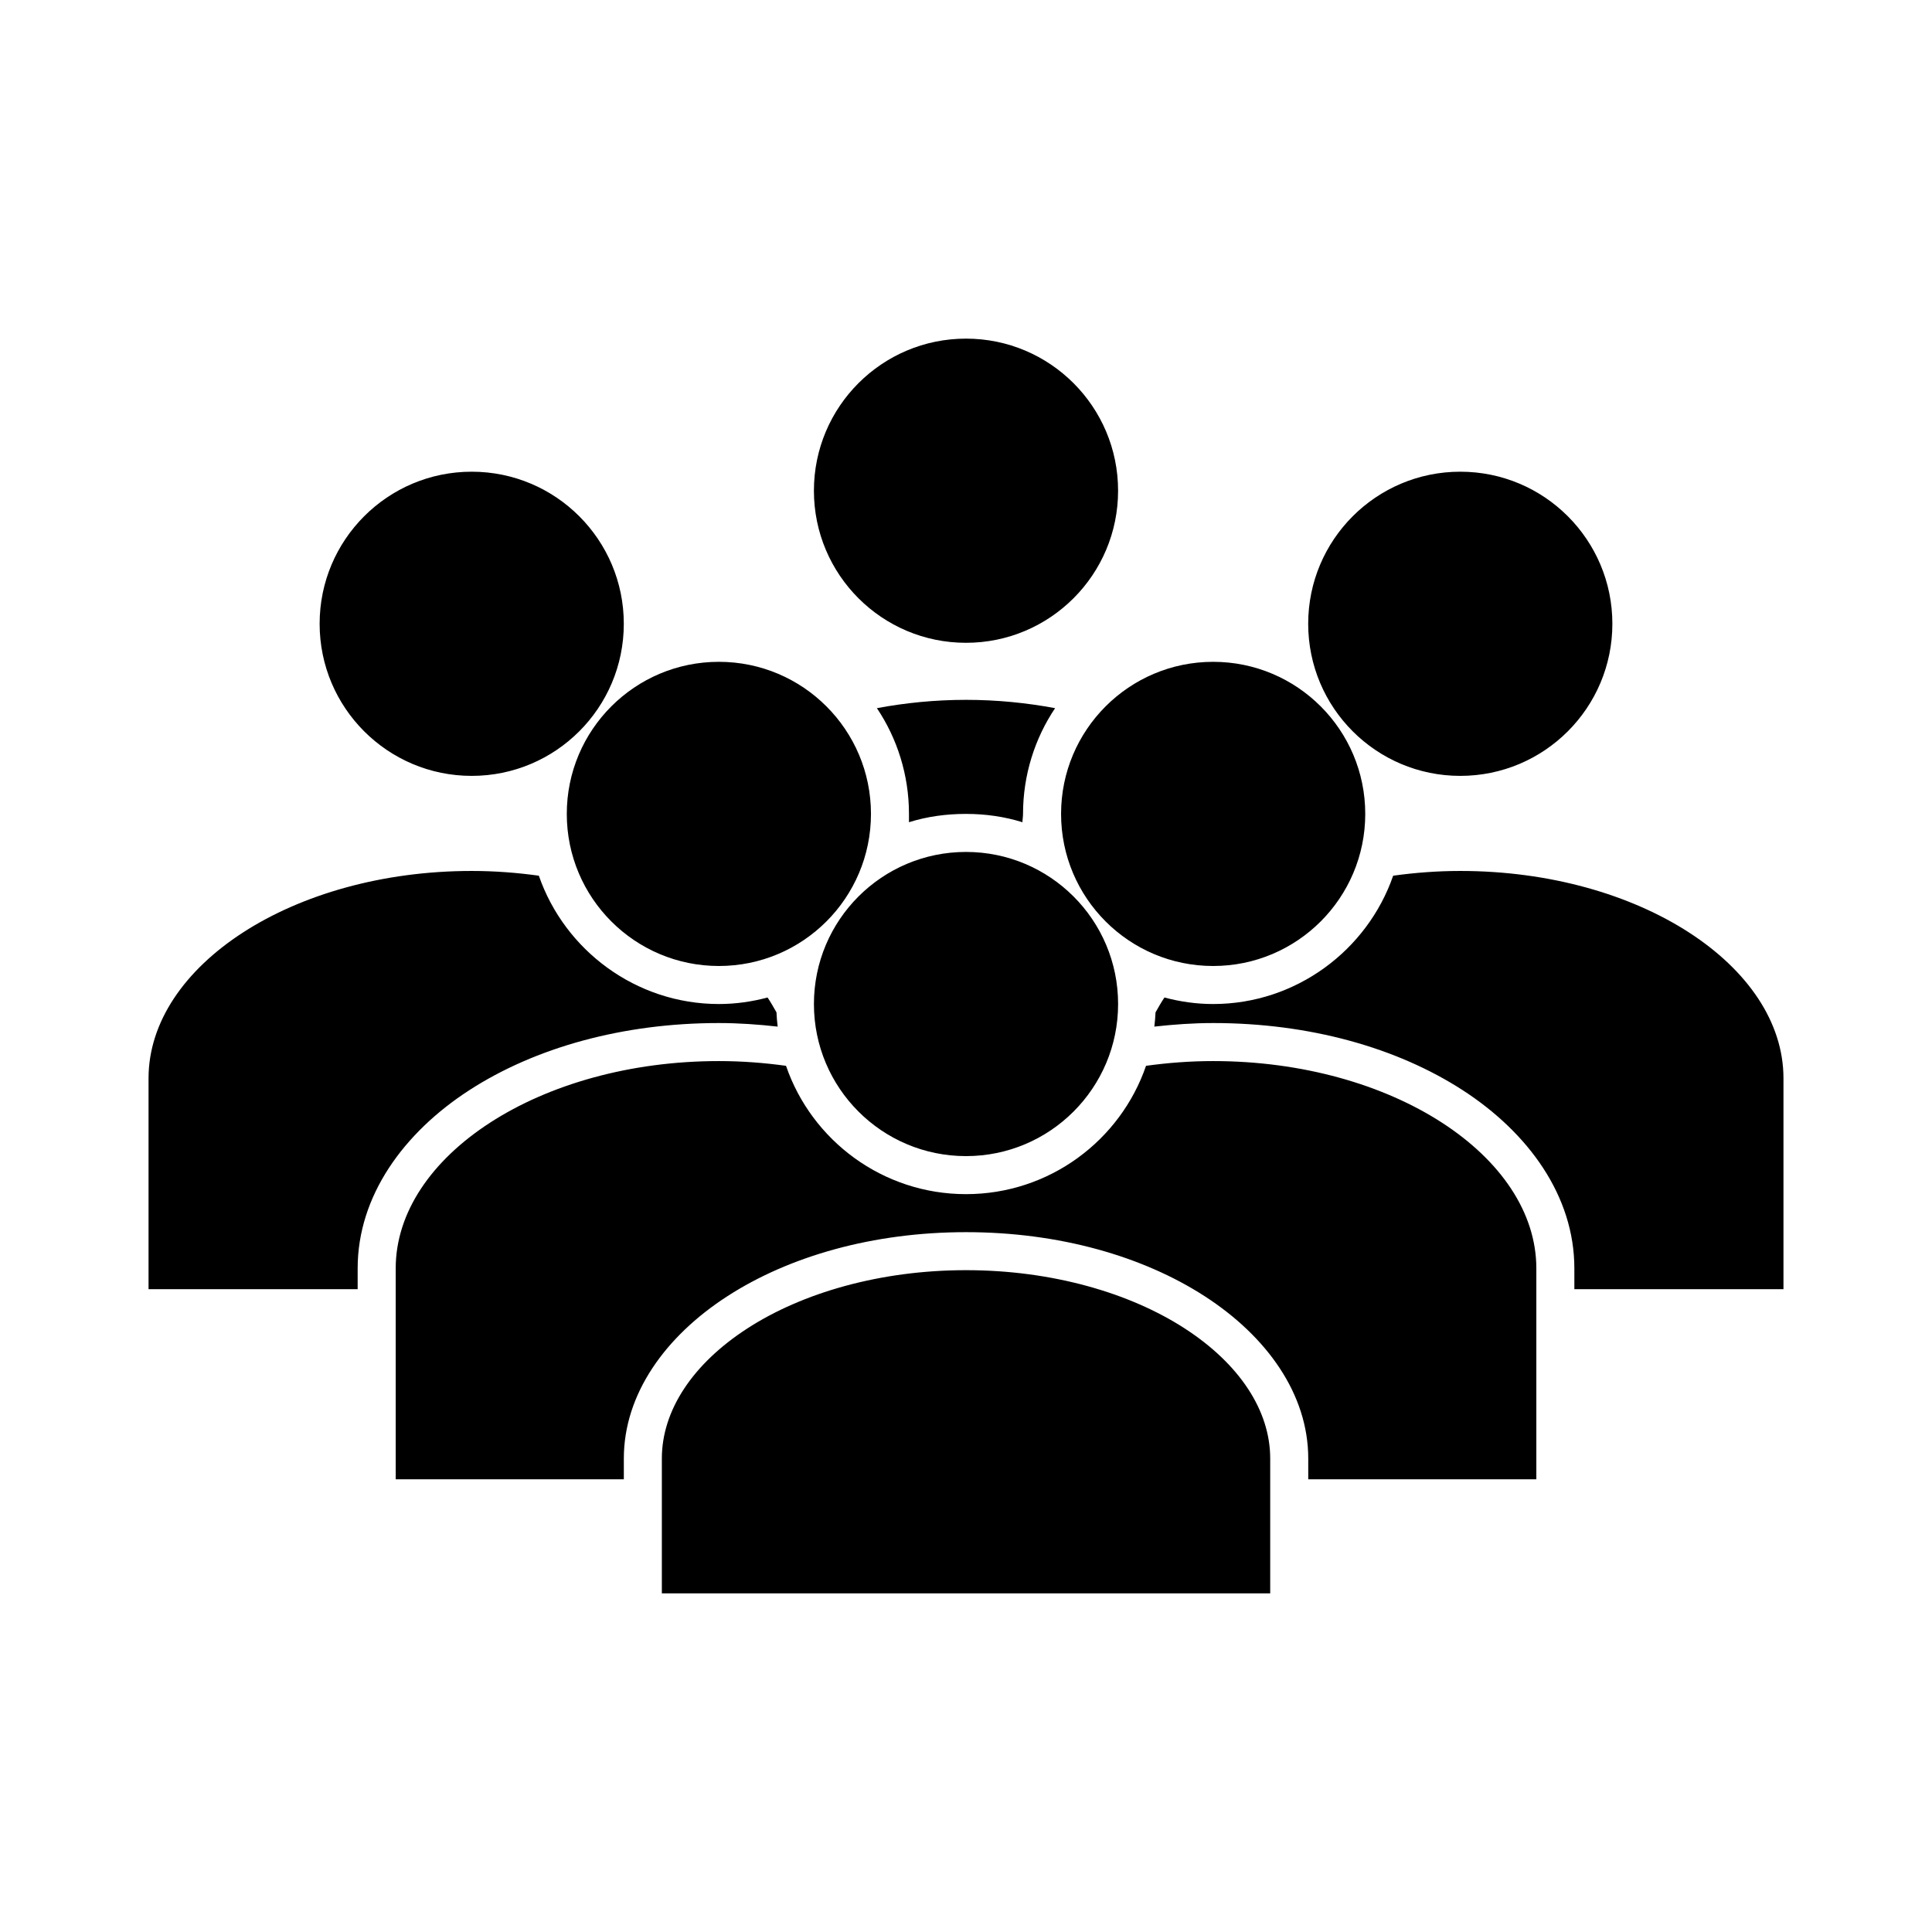 <?xml version="1.0" encoding="UTF-8"?>
<!-- The Best Svg Icon site in the world: iconSvg.co, Visit us! https://iconsvg.co -->
<svg fill="#000000" width="800px" height="800px" version="1.1" viewBox="144 144 512 512" xmlns="http://www.w3.org/2000/svg">
 <path d="m400 233.74c-22.258 0-40.305 18.047-40.305 40.305s18.047 40.305 40.305 40.305 40.305-18.047 40.305-40.305-18.047-40.305-40.305-40.305zm-130.99 35.266c-22.258 0-40.305 18.047-40.305 40.305s18.047 40.305 40.305 40.305c22.258 0 40.305-18.047 40.305-40.305s-18.047-40.305-40.305-40.305zm261.98 0c-22.258 0-40.305 18.047-40.305 40.305s18.047 40.305 40.305 40.305c22.258 0 40.305-18.047 40.305-40.305s-18.047-40.305-40.305-40.305zm-196.48 50.383c-22.258 0-40.305 18.047-40.305 40.305 0 22.258 18.047 40.305 40.305 40.305 22.258 0 40.305-18.047 40.305-40.305 0-22.262-18.047-40.305-40.305-40.305zm130.99 0c-22.258 0-40.305 18.047-40.305 40.305 0 22.258 18.047 40.305 40.305 40.305 22.258 0 40.305-18.047 40.305-40.305 0-22.262-18.047-40.305-40.305-40.305zm-65.496 10.078c-8.215 0-16.109 0.801-23.617 2.203 5.375 8.008 8.5 17.711 8.5 28.023 0 0.758-0.02 1.457 0 2.203 4.773-1.5 9.848-2.203 15.113-2.203 5.219 0 10.223 0.73 14.957 2.203 0.016-0.758 0.156-1.434 0.156-2.203 0-10.312 3.129-20.016 8.5-28.023-7.508-1.402-15.402-2.203-23.617-2.203zm0 40.305c-22.258 0-40.305 18.047-40.305 40.305s18.047 40.305 40.305 40.305 40.305-18.047 40.305-40.305c0-22.262-18.047-40.305-40.305-40.305zm-130.99 5.039c-47.449 0-85.648 25.176-85.648 54.945v55.891h55.418v-5.512c0-19.195 12.176-35.957 29.598-47.23s40.617-17.789 66.125-17.789c5.332 0 10.5 0.379 15.586 0.945-0.148-1.242-0.262-2.508-0.316-3.777-0.75-1.309-1.5-2.656-2.363-3.938-4.133 1.105-8.441 1.73-12.91 1.73-21.98 0-40.867-14.273-47.703-34.008-5.734-0.793-11.684-1.258-17.789-1.258zm261.98 0c-6.106 0-12.055 0.465-17.789 1.258-6.836 19.734-25.723 34.008-47.703 34.008-4.469 0-8.777-0.625-12.91-1.73-0.863 1.277-1.613 2.629-2.363 3.938-0.055 1.27-0.168 2.535-0.316 3.777 5.086-0.562 10.254-0.945 15.586-0.945 25.508 0 48.703 6.516 66.125 17.789 17.422 11.273 29.598 28.035 29.598 47.23v5.512h55.418v-55.891c0-29.773-38.199-54.945-85.648-54.945zm20.152 161.22v-55.891c0-29.773-38.199-54.945-85.648-54.945-6.106 0-12.055 0.465-17.789 1.258-6.797 19.785-25.613 34.008-47.703 34.008s-40.906-14.223-47.703-34.008c-5.734-0.793-11.684-1.258-17.789-1.258-47.449 0-85.648 25.176-85.648 54.945v55.891h60.457v-5.512c0-17.039 10.941-32.336 27.395-42.98 16.453-10.648 38.676-17.004 63.293-17.004 24.617 0 46.84 6.356 63.293 17.004 16.453 10.648 27.395 25.941 27.395 42.98v5.512m-90.691-55.422c-22.832 0-43.43 6.039-57.938 15.43-14.512 9.391-22.672 21.75-22.672 34.48v35.738h161.22v-35.738c0-12.73-8.16-25.09-22.672-34.48-14.512-9.391-35.105-15.43-57.938-15.43z"/>
</svg>